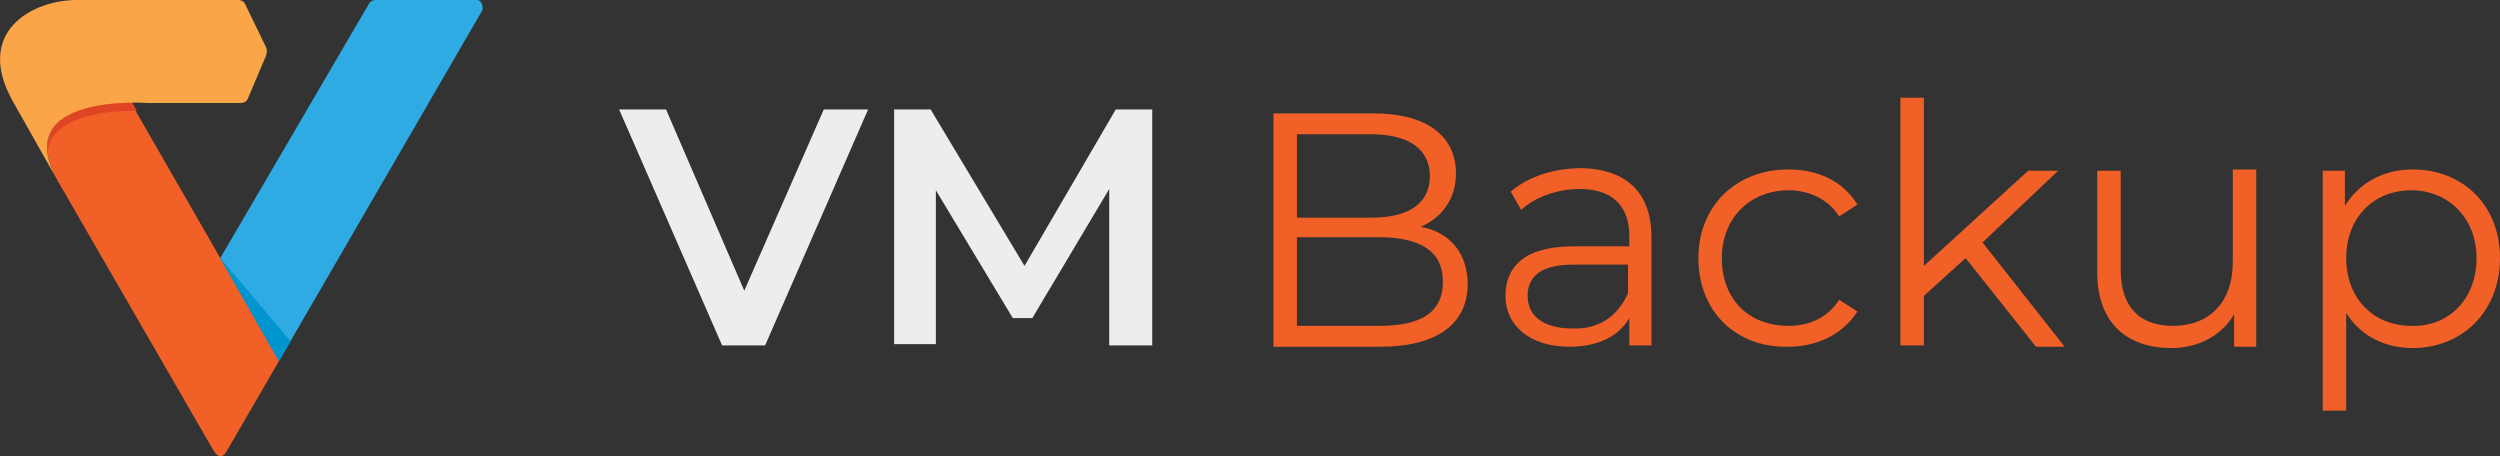 <?xml version="1.0" encoding="utf-8"?>
<!-- Generator: Adobe Illustrator 24.0.1, SVG Export Plug-In . SVG Version: 6.00 Build 0)  -->
<svg version="1.1" id="Layer_1" xmlns="http://www.w3.org/2000/svg" xmlns:xlink="http://www.w3.org/1999/xlink" x="0px" y="0px"
	 width="191.8px" height="35px" viewBox="0 0 191.8 35" style="enable-background:new 0 0 191.8 35;" xml:space="preserve">
<rect x="0" y="0" width="191.8" height="35" fill="#333333" stroke="none"/>
<style type="text/css">
	.st0{fill:#F16027;}
	.st1{fill:#2DABE2;}
	.st2{fill:#0095CF;}
	.st3{fill:#DF4525;}
	.st4{fill:#FAA548;}
	.st5{fill:#EDEDED;}
</style>
<g>
	<g>
		<g>
			<g>
				<g>
					<path class="st0" d="M16.9,19.8L10,7.8c0,0,0,0,0,0C7.3,7.9,1.4,8.6,4.5,14l-0.1-0.1c0,0,0,0.1,0.1,0.1l11.9,20.6
						c0,0,0.5,0.9,1,0l4-6.9L16.9,19.8z"/>
				</g>
				<g>
					<path class="st1" d="M36.6,0h-7.8c-0.2,0-0.4,0.1-0.5,0.3L16.9,19.8l0,0l4.5,7.9L37,0.8C37.1,0.4,36.9,0,36.6,0z"/>
				</g>
				<g>
					<polygon class="st2" points="16.9,19.8 22.3,26.2 21.4,27.7 					"/>
				</g>
				<g>
					<path class="st3" d="M10.1,7.8C10.1,7.8,10,7.8,10.1,7.8c-0.2,0-0.4,0-0.6,0c0,0-0.1,0-0.1,0c-0.2,0-0.4,0-0.6,0c0,0,0,0-0.1,0
						C8.5,7.9,8.3,7.9,8,8c0,0,0,0,0,0C7.5,8,7,8.1,6.5,8.3c0,0,0,0,0,0C6.3,8.3,6.1,8.4,5.8,8.5c0,0,0,0,0,0
						C5.6,8.6,5.4,8.7,5.2,8.8c0,0,0,0,0,0c-0.6,0.3-1.1,0.8-1.3,1.4c0,0,0,0,0,0c-0.1,0.2-0.1,0.4-0.2,0.6c0,0,0,0,0,0
						c0,0.2,0,0.5,0,0.7c0,0,0,0,0,0c0.4-2.8,5-3,6.8-3L10.1,7.8z"/>
				</g>
				<g>
					<path class="st4" d="M20.4,3.6l-1.6-3.3C18.7,0.1,18.5,0,18.3,0H5.9C2.4,0-2,2.5,1,7.8L4.5,14c-4-6.9,6.8-6.1,6.8-6.1l7.2,0
						c0.2,0,0.4-0.1,0.5-0.3l1.4-3.3C20.5,4,20.5,3.8,20.4,3.6z"/>
				</g>
			</g>
		</g>
	</g>
	<g>
		<g>
			<path class="st0" d="M112.6,21.8c0,3-2.3,4.8-6.7,4.8h-8.2V8.7h7.7c4,0,6.3,1.7,6.3,4.6c0,2-1.1,3.4-2.7,4.1
				C111.2,17.8,112.6,19.4,112.6,21.8z M99.5,10.2v6.5h5.7c2.9,0,4.5-1.1,4.5-3.2s-1.7-3.2-4.5-3.2H99.5z M110.7,21.6
				c0-2.3-1.7-3.4-4.9-3.4h-6.3V25h6.3C109,25,110.7,24,110.7,21.6z"/>
			<path class="st0" d="M126.7,18.2v8.3h-1.7v-2.1c-0.8,1.4-2.4,2.2-4.6,2.2c-3,0-4.9-1.6-4.9-3.9c0-2.1,1.3-3.8,5.2-3.8h4.3v-0.8
				c0-2.3-1.3-3.6-3.8-3.6c-1.7,0-3.4,0.6-4.5,1.6l-0.8-1.4c1.4-1.2,3.4-1.8,5.5-1.8C124.7,13,126.7,14.7,126.7,18.2z M124.9,22.5
				v-2.2h-4.2c-2.6,0-3.5,1-3.5,2.4c0,1.6,1.3,2.5,3.4,2.5C122.6,25.3,124.1,24.3,124.9,22.5z"/>
			<path class="st0" d="M130.3,19.8c0-4,2.9-6.8,6.9-6.8c2.3,0,4.2,0.9,5.3,2.7l-1.4,0.9c-0.9-1.4-2.4-2-3.9-2
				c-2.9,0-5.1,2.1-5.1,5.2c0,3.2,2.1,5.2,5.1,5.2c1.6,0,3-0.6,3.9-2l1.4,0.9c-1.1,1.7-3,2.7-5.3,2.7
				C133.2,26.7,130.3,23.9,130.3,19.8z"/>
			<path class="st0" d="M150.8,19.8l-3.2,2.9v3.8h-1.8v-19h1.8v12.9l8-7.3h2.3l-5.8,5.5l6.3,8h-2.2L150.8,19.8z"/>
			<path class="st0" d="M173.1,13.1v13.5h-1.7v-2.5c-0.9,1.6-2.7,2.6-4.8,2.6c-3.4,0-5.7-1.9-5.7-5.8v-7.8h1.8v7.6
				c0,2.9,1.5,4.3,4,4.3c2.8,0,4.6-1.8,4.6-4.9v-7.1H173.1z"/>
			<path class="st0" d="M191.8,19.8c0,4.1-2.9,6.9-6.7,6.9c-2.1,0-4-0.9-5.1-2.7v7.5h-1.8V13.1h1.7v2.7c1.1-1.8,3-2.8,5.2-2.8
				C189,13,191.8,15.8,191.8,19.8z M190,19.8c0-3.1-2.2-5.2-5-5.2c-2.9,0-5,2.1-5,5.2c0,3.1,2.1,5.2,5,5.2
				C187.8,25.1,190,23,190,19.8z"/>
		</g>
		<g>
			<g>
				<path class="st5" d="M66.6,8.4l-7.9,18.1h-3.3L47.5,8.4h3.6l6,13.9l6.1-13.9H66.6z"/>
				<path class="st5" d="M85.1,26.5l0-12l-5.9,9.9h-1.5l-5.9-9.8v11.8h-3.2V8.4h2.8l7.2,12l7-12h2.8l0,18.1H85.1z"/>
			</g>
		</g>
	</g>
</g>
</svg>
